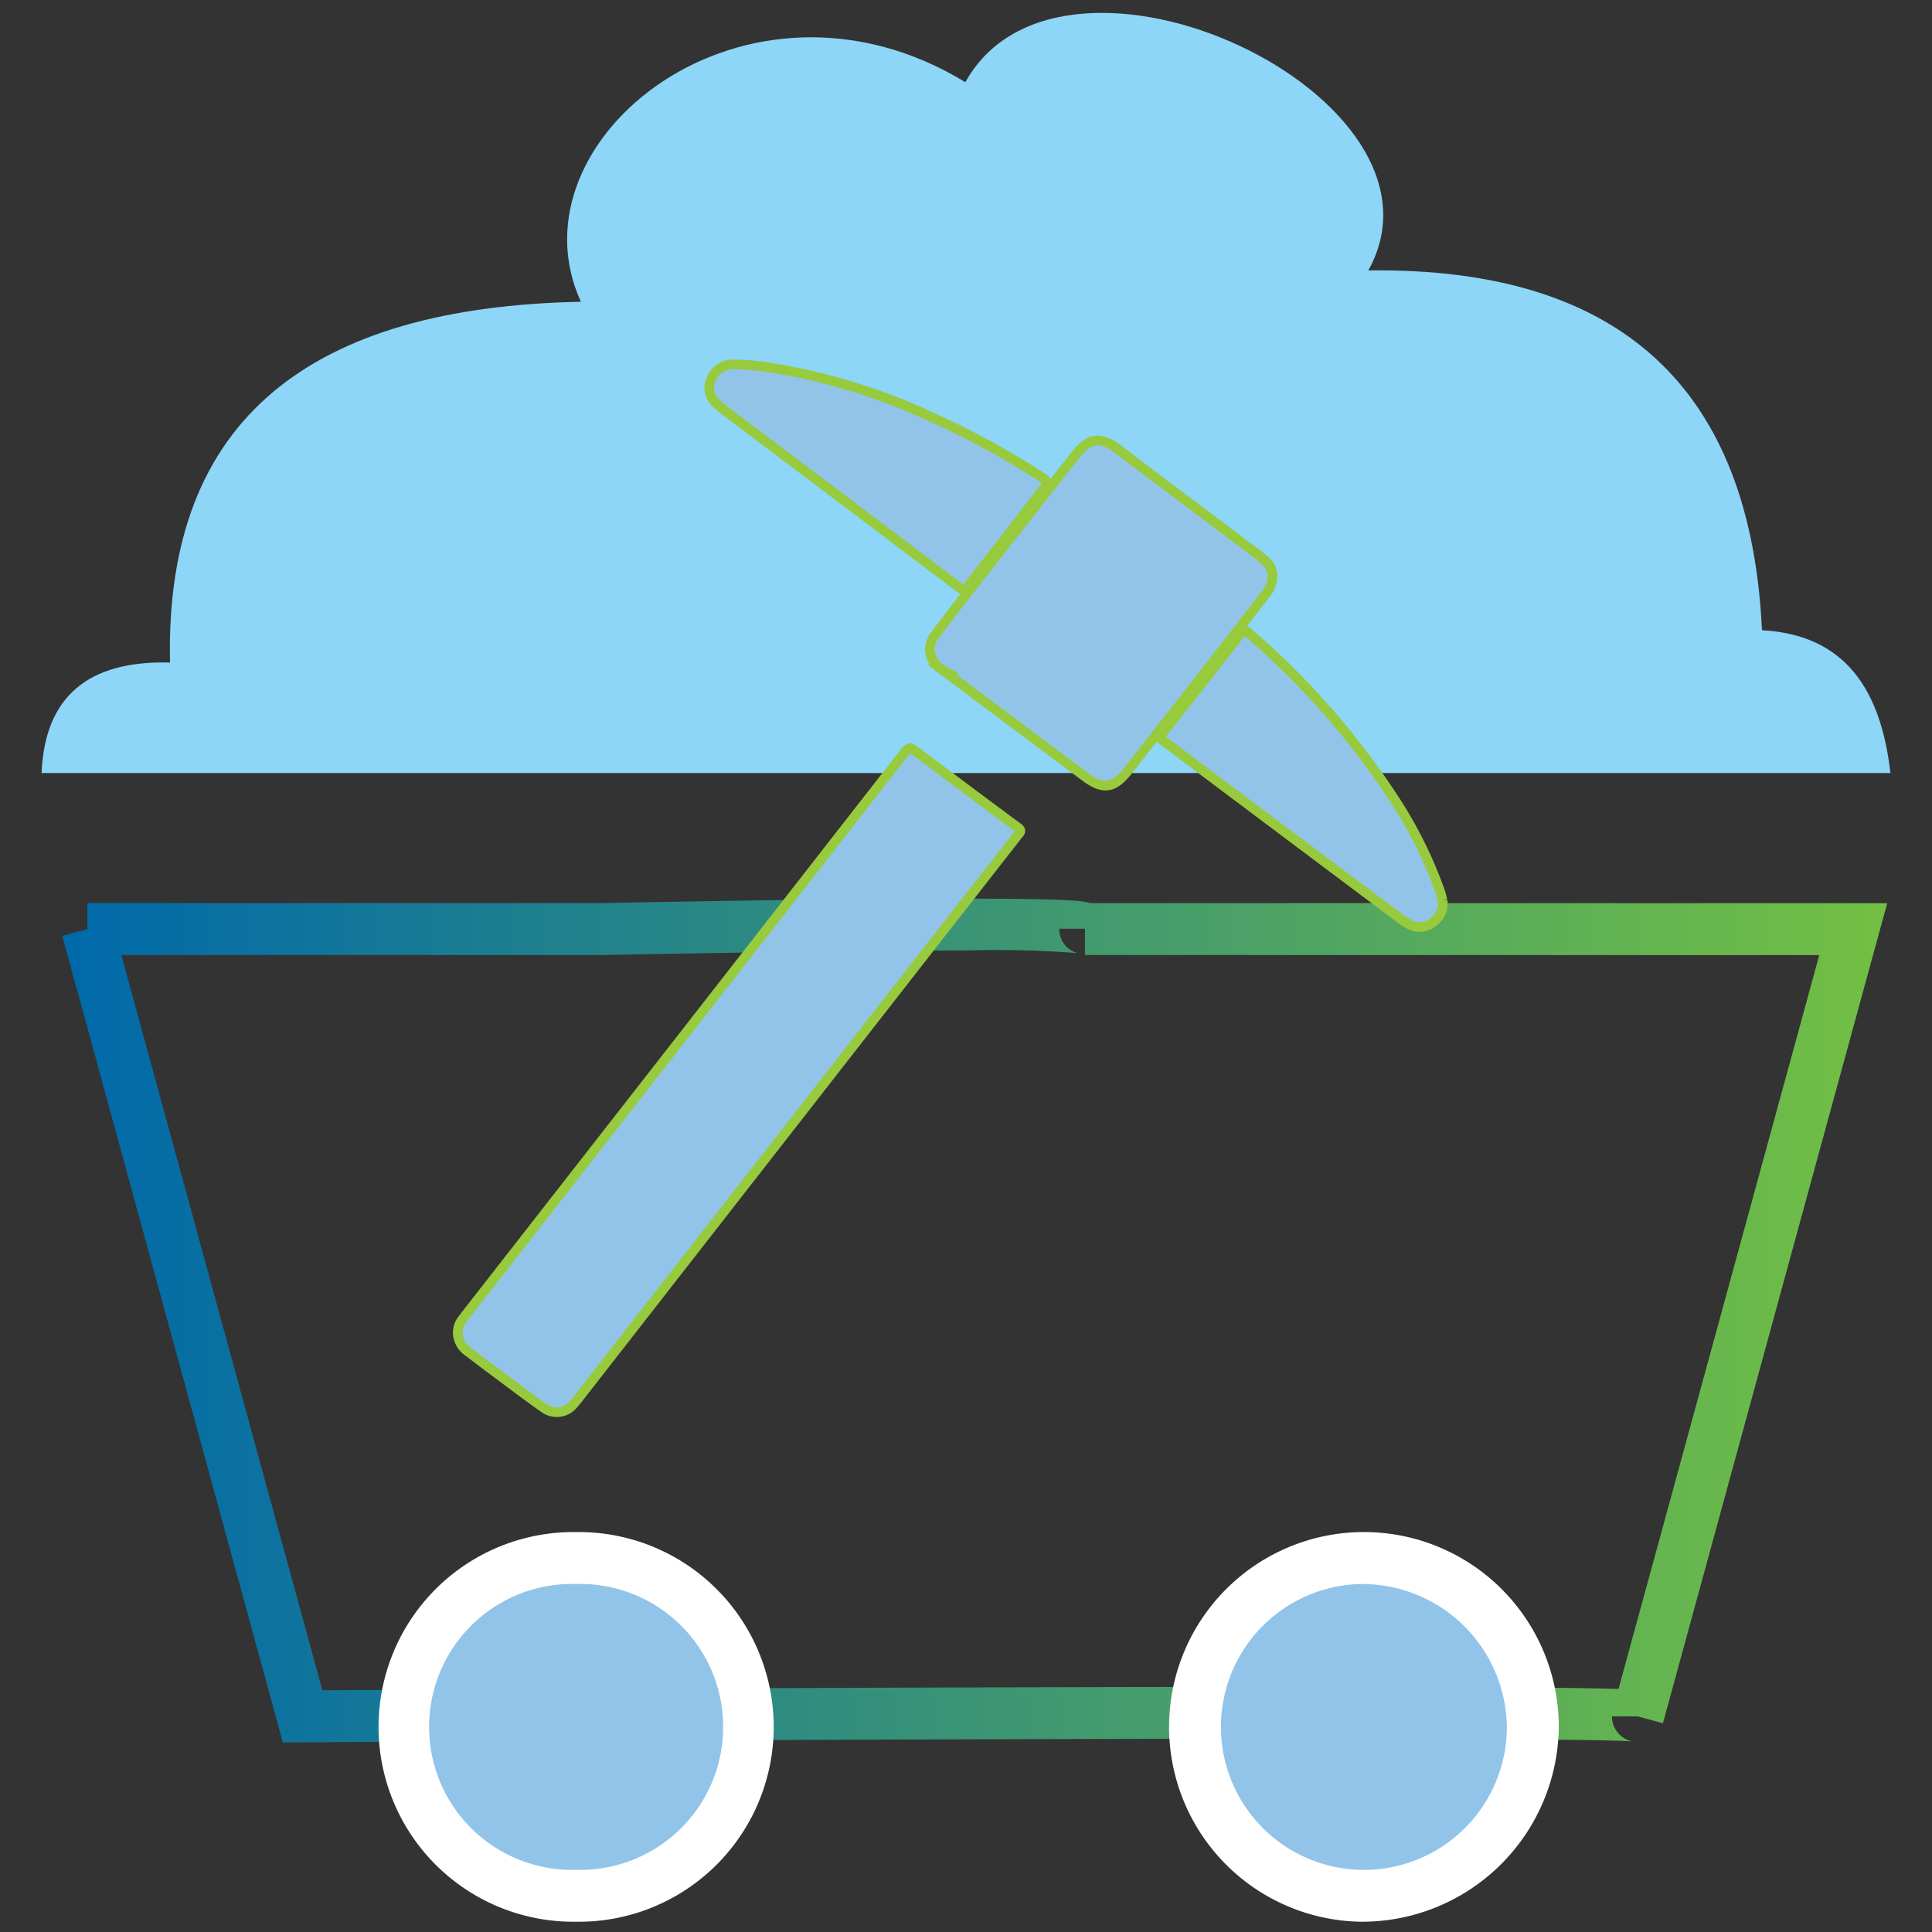 <svg xmlns="http://www.w3.org/2000/svg" width="150" height="150"><rect width="100%" height="100%" fill="#333333" stroke="none"/><defs><linearGradient id="b" x1="1" x2="0" y1=".5" y2=".5" gradientUnits="objectBoundingBox"><stop offset="0" stop-color="#72bf44"/><stop offset=".507" stop-color="#3a9476"/><stop offset="1" stop-color="#0069aa"/></linearGradient><clipPath id="a"><path fill="#fff" d="M0 0h150v150H0z" data-name="Rectangle 1154" opacity="0"/></clipPath></defs><g clip-path="url(#a)" data-name="Mask Group 1"><g data-name="Group 1733"><path fill="#8dd6f7" d="M58.512 60.02H3.228c.247-5.932 3.611-8.753 9.973-8.581-.43-19.064 11.112-27.6 31.9-28.01C39.336 10.845 57.943-3.974 74.949 6.38c7.522-13.519 38.8 1.1 31.288 14.615 19.752-.258 29.681 9.312 30.562 27.935 6.491.355 9.242 4.659 9.973 11.09h-31.4" data-name="Path 2109"/><path fill="url(#b)" stroke="rgba(0,0,0,0)" d="m121.046 74.653 16.721-61.125-59.647-.006.011-.021c0-.242-4-.328-9.387-.328-11.074 0-27.989.355-27.989.349H.661l16.716 61.13s46.322-.279 77.04-.279c15.238 0 26.629.07 26.629.274 0-.2-11.391-.274-26.629-.274-30.718 0-77.04.279-77.04.279L.661 13.528l40.094-.005s16.915-.349 27.989-.349c5.384 0 9.387.091 9.387.328l-.011.021h59.647l-16.721 61.13 16.721-61.125-59.647-.006.011-.021c0-.242-4-.328-9.387-.328-11.074 0-27.989.355-27.989.349H.661l16.716 61.13s46.322-.279 77.04-.279c15.238 0 26.629.07 26.629.274 0-.2-11.391-.274-26.629-.274-30.718 0-77.04.279-77.04.279L.661 13.528l40.094-.005s16.915-.349 27.989-.349c5.384 0 9.387.091 9.387.328l-.011.021h59.647l-16.721 61.13Z" data-name="Path 2110" transform="translate(6.119 58.609)"/><path fill="url(#b)" stroke="rgba(0,0,0,0)" d="M17.423 78.317.3 15.7v-.005l1.944-.531v-2.017h40.073c.508-.01 9.626-.2 18.707-.292 3.48-.037 6.518-.051 9.11-.057h.191v4.03h-.19c-2.705 0-5.752.023-8.817.055-5.081.054-11.112.146-18.039.278l-.94.017H4.883l15.61 57.086C28.813 74.22 68.772 74 96 74c8.2 0 14.606.02 19.047.061 2.455.022 4.345.051 5.619.085l.459.013 15.585-56.975-57.01-.007v-2.028l-.016-.008H77.7v.045a1.933 1.933 0 0 0 1.417 1.843l-.038-.007.043.009a80.592 80.592 0 0 0-8.795-.2V12.8c2.9 0 5.182.025 6.775.074.913.028 1.595.064 2.086.109a4.872 4.872 0 0 1 .919.166l61.882.006-.7 2.546-16.717 61.123-1.953-.534h-2.005a1.985 1.985 0 0 0 1.615 1.955c-.625-.082-4.864-.219-26.229-.219-30.361 0-76.565.277-77.028.279Z" data-name="Path 2110 - Outline" transform="translate(4.537 56.969)"/><path fill="#92c4ea" d="M58.093 134.078a13.239 13.239 0 0 1-13.363 13.111 13.113 13.113 0 1 1 0-26.221 13.235 13.235 0 0 1 13.363 13.11" data-name="Path 2111"/><path fill="#fff" stroke="rgba(0,0,0,0)" d="M44.73 149.202a15.127 15.127 0 1 1 0-30.251 15.127 15.127 0 1 1 0 30.251Zm0-26.221a11.1 11.1 0 1 0 0 22.191 11.1 11.1 0 1 0 0-22.191Z" data-name="Path 2111 - Outline"/><path fill="#92c4ea" d="M119.004 134.078a13.368 13.368 0 1 1-13.368-13.11 13.244 13.244 0 0 1 13.368 13.11" data-name="Path 2112"/><path fill="#fff" stroke="rgba(0,0,0,0)" d="M105.64 149.202a15.128 15.128 0 1 1 15.383-15.123 15.271 15.271 0 0 1-15.383 15.123Zm0-26.221a11.1 11.1 0 1 0 11.353 11.1 11.237 11.237 0 0 0-11.353-11.097Z" data-name="Path 2112 - Outline"/><path fill="#92c4ea" stroke="#98ca3e" stroke-width=".75" d="M35.574 103.784a1.645 1.645 0 0 1 .306-1.323c.43-.564.87-1.123 1.306-1.682Q53.668 79.661 70.14 58.537c.457-.58.457-.58 1.064-.124 2.611 1.95 5.212 3.912 7.834 5.846.333.253.134.387-.011.57l-7.248 9.274q-13.21 16.933-26.415 33.867c-.263.339-.516.682-.8 1a1.667 1.667 0 0 1-2.348.328c-1.306-.908-2.563-1.875-3.836-2.821-.661-.494-1.327-.989-1.983-1.5a1.82 1.82 0 0 1-.822-1.2" data-name="Path 2113"/><path fill="#92c4ea" stroke="#98ca3e" stroke-width=".75" d="M98.784 44.471a2.141 2.141 0 0 1-.532 1.671c-1.478 1.9-2.944 3.815-4.427 5.712q-3.119 4-6.254 7.979c-1.1 1.4-1.929 1.515-3.347.451q-5.569-4.151-11.117-8.318a1.785 1.785 0 0 1-.419-2.773c.8-1.075 1.617-2.133 2.445-3.192q4.157-5.318 8.335-10.632c1.15-1.467 1.988-1.521 3.476-.387 3.407 2.6 6.845 5.158 10.263 7.737.333.247.661.5.978.774a1.659 1.659 0 0 1 .6.978" data-name="Path 2115"/><path fill="#92c4ea" stroke="#98ca3e" stroke-width=".75" d="M56.75 28.286a19.96 19.96 0 0 1 3.251.29 46.988 46.988 0 0 1 11.665 3.509 64.653 64.653 0 0 1 9.322 5.035c.36.231.365.371.113.709-1.972 2.611-4 5.174-6 7.77-.177.226-.279.279-.537.081q-9.128-6.908-18.276-13.794a6.653 6.653 0 0 1-.629-.527 1.607 1.607 0 0 1-.484-1.816 1.867 1.867 0 0 1 1.574-1.257" data-name="Path 2117"/><path fill="#92c4ea" stroke="#98ca3e" stroke-width=".75" d="M112.002 69.908a1.775 1.775 0 0 1-.752 1.7 1.644 1.644 0 0 1-1.827.156 5.932 5.932 0 0 1-.9-.591q-9.126-6.842-18.245-13.688c-.167-.129-.322-.193-.118-.451q3.111-3.925 6.19-7.877c.188-.242.3-.269.532-.064a60.874 60.874 0 0 1 11.327 12.89 33.561 33.561 0 0 1 3.611 7.264c.075.231.129.467.183.661" data-name="Path 2119"/></g></g></svg>